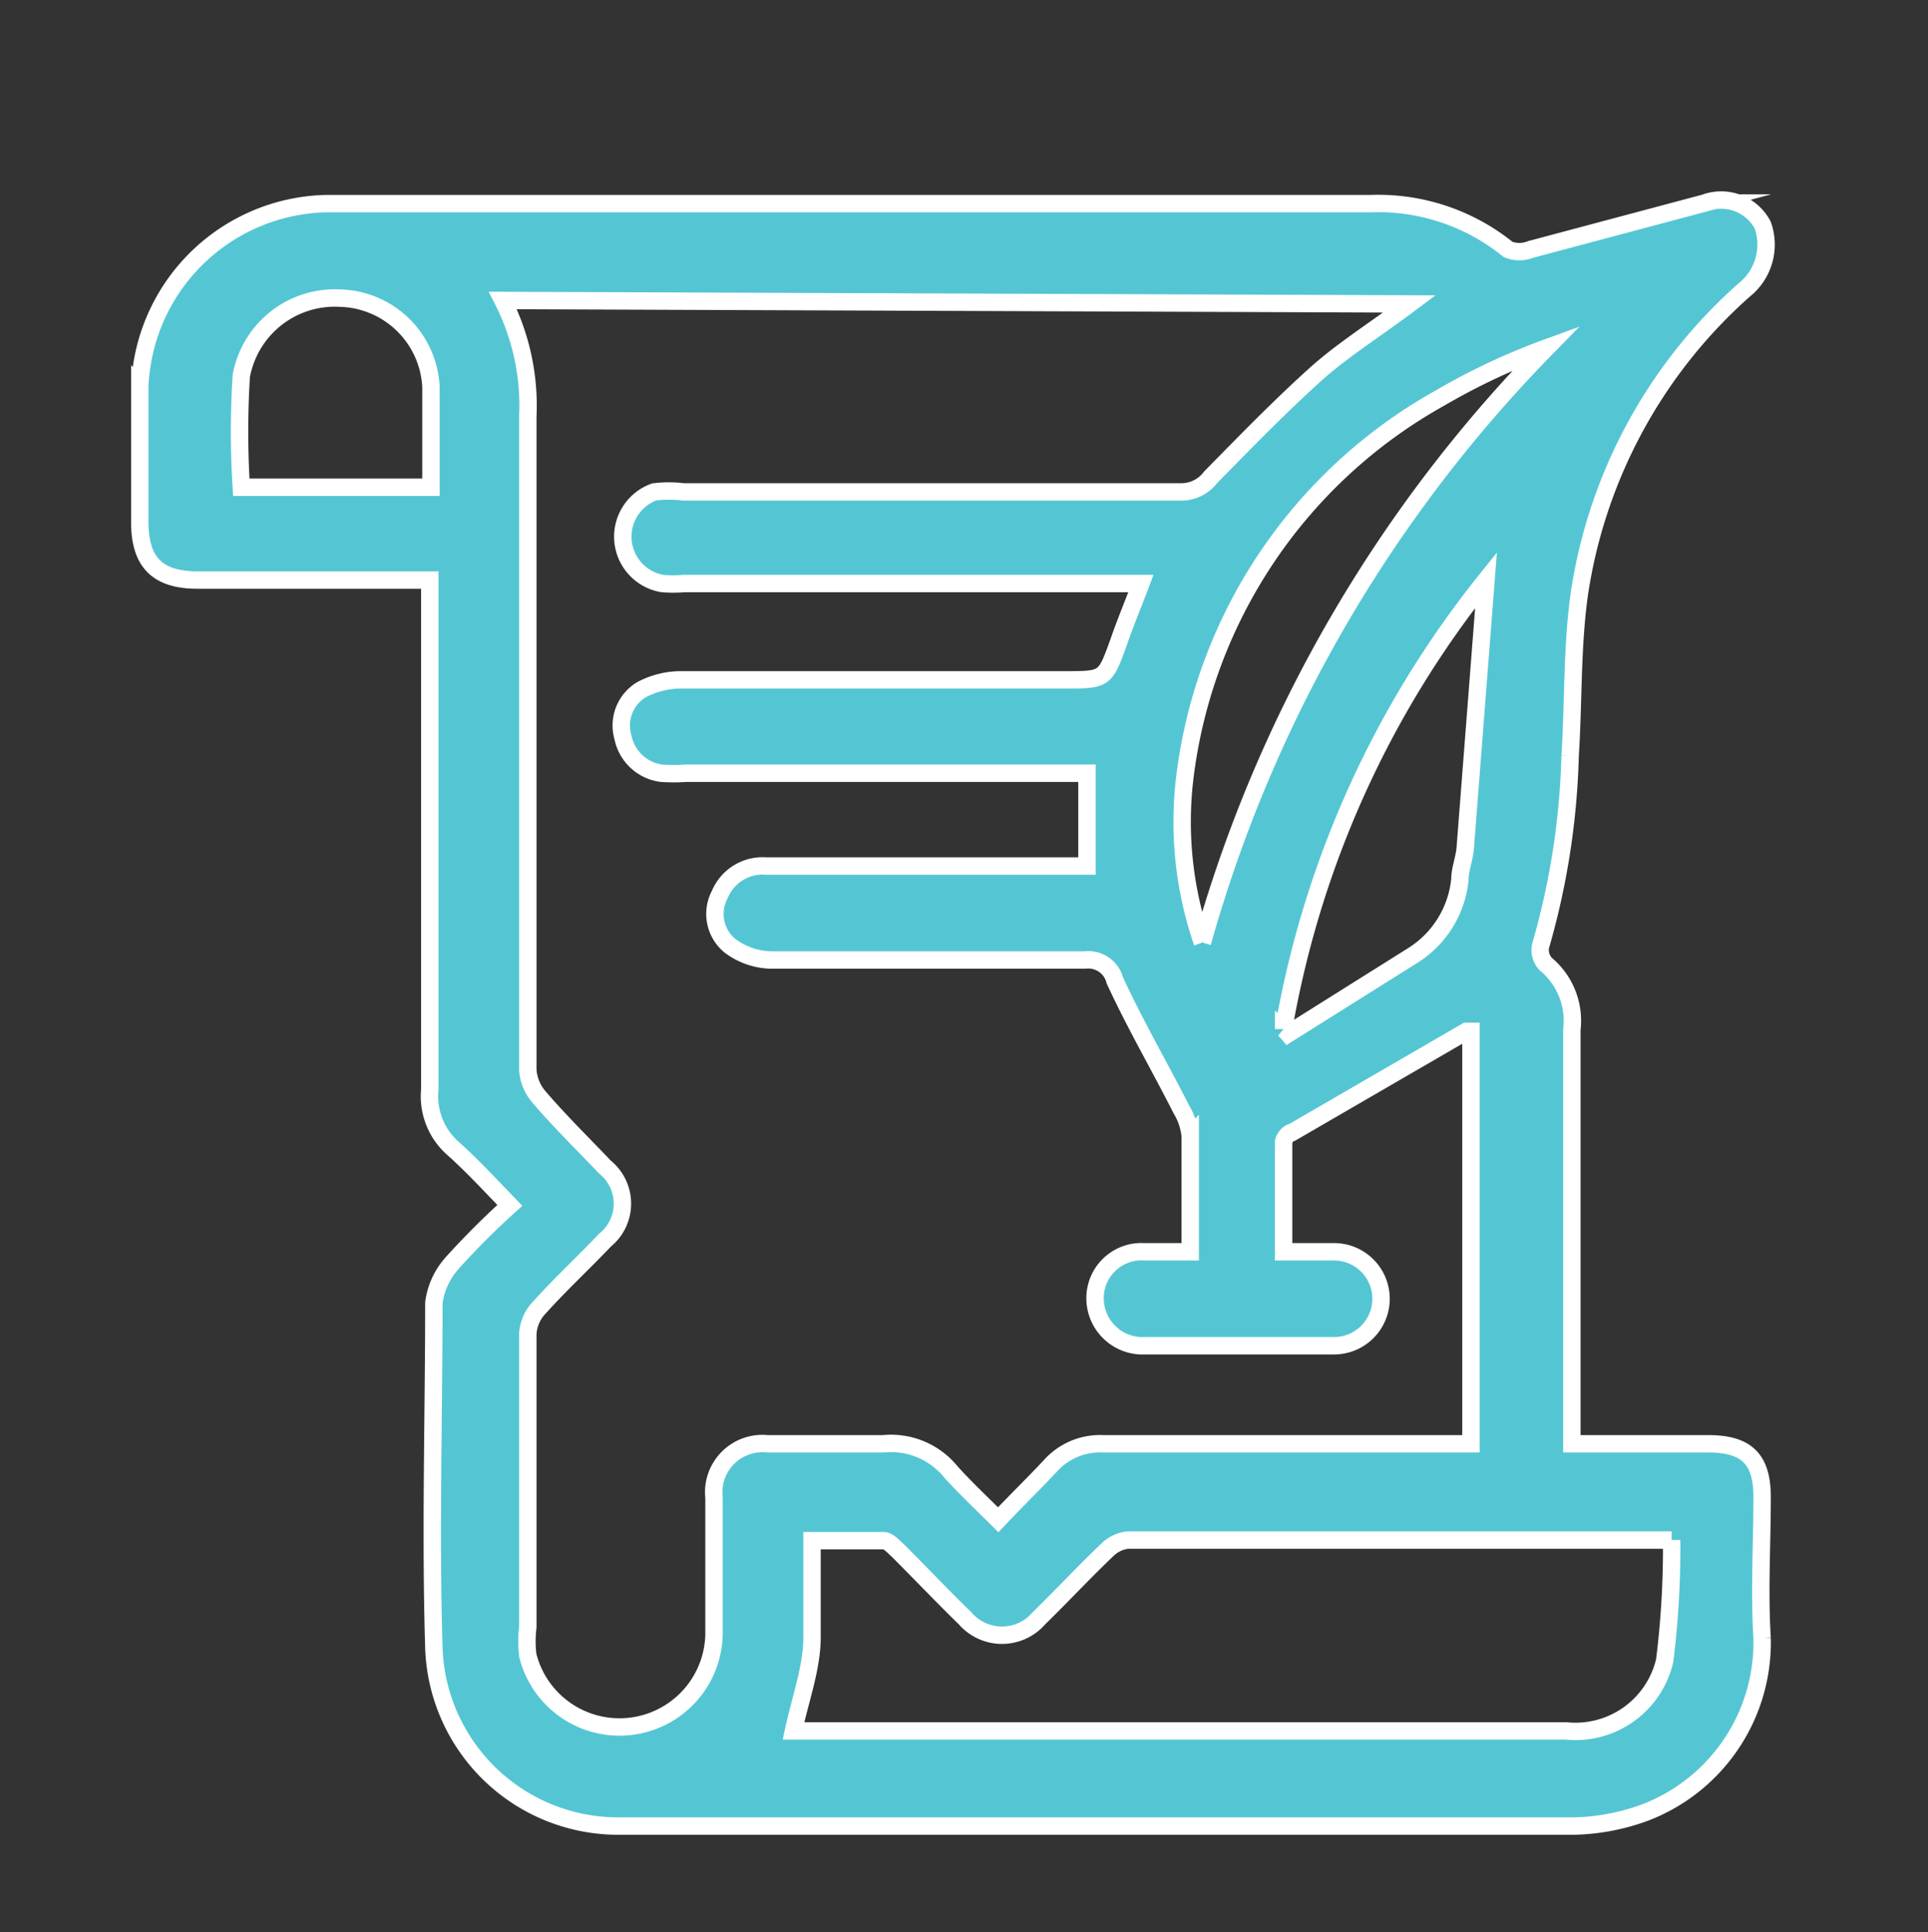 <svg xmlns="http://www.w3.org/2000/svg" id="Bequests_or_Gifts_in_Wills_Toolbox" data-name="Bequests or Gifts in Wills Toolbox" viewBox="0 0 33.24 33.31"><rect x="0" y="0" width="33.24" height="33.31" fill="#333333" stroke="none"/><path d="M7.43,8.4c0-.59,0-1.16,0-1.73A1.61,1.61,0,0,0,5.87,5.14,1.64,1.64,0,0,0,4.16,6.48a15.34,15.34,0,0,0,0,1.92Zm14.7,9.34a.6.6,0,0,1,.08.08l2.15-1.35a1.75,1.75,0,0,0,.81-1.31c0-.17.07-.34.09-.52L25.62,10a17,17,0,0,0-3.49,7.77m-1.4-1.49A23.85,23.85,0,0,1,26.66,6a11.35,11.35,0,0,0-1.83.86,8.7,8.7,0,0,0-4.4,6.52,6.38,6.38,0,0,0,.3,2.88m8.09,10.3-.21,0H19.44a.6.6,0,0,0-.34.16c-.41.39-.79.8-1.19,1.19a.84.84,0,0,1-1.27,0c-.39-.38-.77-.78-1.16-1.17-.08-.07-.16-.17-.25-.17-.4,0-.8,0-1.23,0,0,.58,0,1.13,0,1.66s-.2,1.06-.32,1.62H27a1.58,1.58,0,0,0,1.7-1.21,15.46,15.46,0,0,0,.11-2.05M8.67,5.18a4,4,0,0,1,.43,2c0,3.75,0,7.51,0,11.26a.79.79,0,0,0,.2.48c.36.42.75.8,1.13,1.2a.81.81,0,0,1,0,1.26c-.37.39-.77.76-1.13,1.16A.71.71,0,0,0,9.1,23c0,1.68,0,3.36,0,5.05a2,2,0,0,0,0,.49,1.63,1.63,0,0,0,3.21-.35c0-.79,0-1.58,0-2.37a.84.84,0,0,1,.92-.93c.68,0,1.36,0,2,0a1.33,1.33,0,0,1,1.16.48c.25.28.53.54.82.83.32-.34.62-.63.9-.93a1.15,1.15,0,0,1,.91-.38h6.34V17.78s-.06,0-.08,0l-3,1.74c-.06,0-.15.11-.15.17,0,.62,0,1.24,0,1.89H23A.81.81,0,1,1,23,23.2c-1.11,0-2.22,0-3.34,0a.82.82,0,0,1-.78-.85.8.8,0,0,1,.85-.77h.79c0-.68,0-1.32,0-2a1.09,1.09,0,0,0-.15-.45c-.38-.75-.8-1.47-1.15-2.23a.47.47,0,0,0-.51-.35c-1.81,0-3.62,0-5.42,0a1.22,1.22,0,0,1-.71-.25.71.71,0,0,1-.17-.88.8.8,0,0,1,.8-.49h5.53V13.33H11.83a3.11,3.11,0,0,1-.43,0,.78.78,0,0,1-.66-.62.72.72,0,0,1,.32-.82,1.46,1.46,0,0,1,.68-.17h6.61c.71,0,.7,0,.94-.66.11-.32.24-.63.38-1H11.79a2.29,2.29,0,0,1-.37,0,.82.82,0,0,1-.14-1.58,2.07,2.07,0,0,1,.5,0h8.57a.63.63,0,0,0,.52-.25c.61-.62,1.22-1.25,1.87-1.83.46-.4,1-.74,1.56-1.16ZM27.1,24.89h2.35c.67,0,.93.27.93.92,0,.81-.05,1.63,0,2.43a3.14,3.14,0,0,1-2,3,3.74,3.74,0,0,1-1.24.24q-8.22,0-16.43,0a3.18,3.18,0,0,1-3.23-3.07c-.06-2,0-4,0-5.95a1.28,1.28,0,0,1,.31-.68,13.57,13.57,0,0,1,1-1c-.34-.35-.64-.68-1-1a1.2,1.2,0,0,1-.38-1c0-2.79,0-5.57,0-8.36v-.42h-4c-.68,0-1-.29-1-1s0-1.56,0-2.34A3.29,3.29,0,0,1,5.64,3.51h18A3.56,3.56,0,0,1,26,4.3a.52.52,0,0,0,.39,0l3-.8a.81.81,0,0,1,1,.38A1,1,0,0,1,30.07,5a8.72,8.72,0,0,0-2.84,5.23c-.13.92-.1,1.86-.16,2.8a13,13,0,0,1-.51,3.28.35.35,0,0,0,.09.31,1.27,1.27,0,0,1,.45,1.13c0,2.25,0,4.49,0,6.74Z" fill="#54c6d3"></path><path d="M7.43,8.4c0-.59,0-1.16,0-1.73A1.61,1.61,0,0,0,5.87,5.14,1.64,1.64,0,0,0,4.16,6.48a15.34,15.34,0,0,0,0,1.92Zm14.7,9.34a.6.6,0,0,1,.08.08l2.15-1.35a1.75,1.75,0,0,0,.81-1.31c0-.17.07-.34.09-.52L25.62,10A17,17,0,0,0,22.13,17.74Zm-1.4-1.49A23.85,23.85,0,0,1,26.66,6a11.35,11.35,0,0,0-1.83.86,8.7,8.7,0,0,0-4.4,6.52A6.38,6.38,0,0,0,20.73,16.25Zm8.09,10.3-.21,0H19.44a.6.6,0,0,0-.34.16c-.41.39-.79.8-1.19,1.19a.84.84,0,0,1-1.27,0c-.39-.38-.77-.78-1.16-1.17-.08-.07-.16-.17-.25-.17-.4,0-.8,0-1.23,0,0,.58,0,1.13,0,1.66s-.2,1.06-.32,1.62H27a1.58,1.58,0,0,0,1.7-1.21A15.46,15.46,0,0,0,28.82,26.55ZM8.67,5.18a4,4,0,0,1,.43,2c0,3.75,0,7.51,0,11.26a.79.79,0,0,0,.2.48c.36.42.75.8,1.13,1.2a.81.81,0,0,1,0,1.26c-.37.39-.77.76-1.13,1.16A.71.71,0,0,0,9.1,23c0,1.68,0,3.36,0,5.05a2,2,0,0,0,0,.49,1.63,1.63,0,0,0,3.21-.35c0-.79,0-1.58,0-2.37a.84.84,0,0,1,.92-.93c.68,0,1.36,0,2,0a1.33,1.33,0,0,1,1.16.48c.25.28.53.54.82.83.32-.34.62-.63.9-.93a1.15,1.15,0,0,1,.91-.38h6.34V17.78s-.06,0-.08,0l-3,1.74c-.06,0-.15.11-.15.17,0,.62,0,1.24,0,1.89H23A.81.81,0,1,1,23,23.2c-1.11,0-2.22,0-3.34,0a.82.82,0,0,1-.78-.85.8.8,0,0,1,.85-.77h.79c0-.68,0-1.32,0-2a1.09,1.09,0,0,0-.15-.45c-.38-.75-.8-1.47-1.15-2.23a.47.47,0,0,0-.51-.35c-1.81,0-3.62,0-5.42,0a1.22,1.22,0,0,1-.71-.25.71.71,0,0,1-.17-.88.8.8,0,0,1,.8-.49h5.53V13.33H11.83a3.11,3.11,0,0,1-.43,0,.78.78,0,0,1-.66-.62.72.72,0,0,1,.32-.82,1.46,1.46,0,0,1,.68-.17h6.61c.71,0,.7,0,.94-.66.11-.32.24-.63.38-1H11.79a2.29,2.29,0,0,1-.37,0,.82.82,0,0,1-.14-1.58,2.07,2.07,0,0,1,.5,0h8.57a.63.63,0,0,0,.52-.25c.61-.62,1.22-1.25,1.87-1.83.46-.4,1-.74,1.56-1.16ZM27.1,24.89h2.35c.67,0,.93.27.93.92,0,.81-.05,1.63,0,2.43a3.14,3.14,0,0,1-2,3,3.74,3.74,0,0,1-1.24.24q-8.22,0-16.43,0a3.18,3.18,0,0,1-3.23-3.07c-.06-2,0-4,0-5.95a1.28,1.28,0,0,1,.31-.68,13.57,13.57,0,0,1,1-1c-.34-.35-.64-.68-1-1a1.2,1.2,0,0,1-.38-1c0-2.79,0-5.57,0-8.36v-.42h-4c-.68,0-1-.29-1-1s0-1.56,0-2.34A3.29,3.29,0,0,1,5.64,3.51h18A3.56,3.56,0,0,1,26,4.3a.52.52,0,0,0,.39,0l3-.8a.81.81,0,0,1,1,.38A1,1,0,0,1,30.07,5a8.72,8.72,0,0,0-2.84,5.23c-.13.92-.1,1.86-.16,2.8a13,13,0,0,1-.51,3.28.35.35,0,0,0,.09.31,1.27,1.27,0,0,1,.45,1.13c0,2.25,0,4.49,0,6.74Z" fill="none" stroke="#fff" stroke-miterlimit="10" stroke-width="0.3"></path></svg>